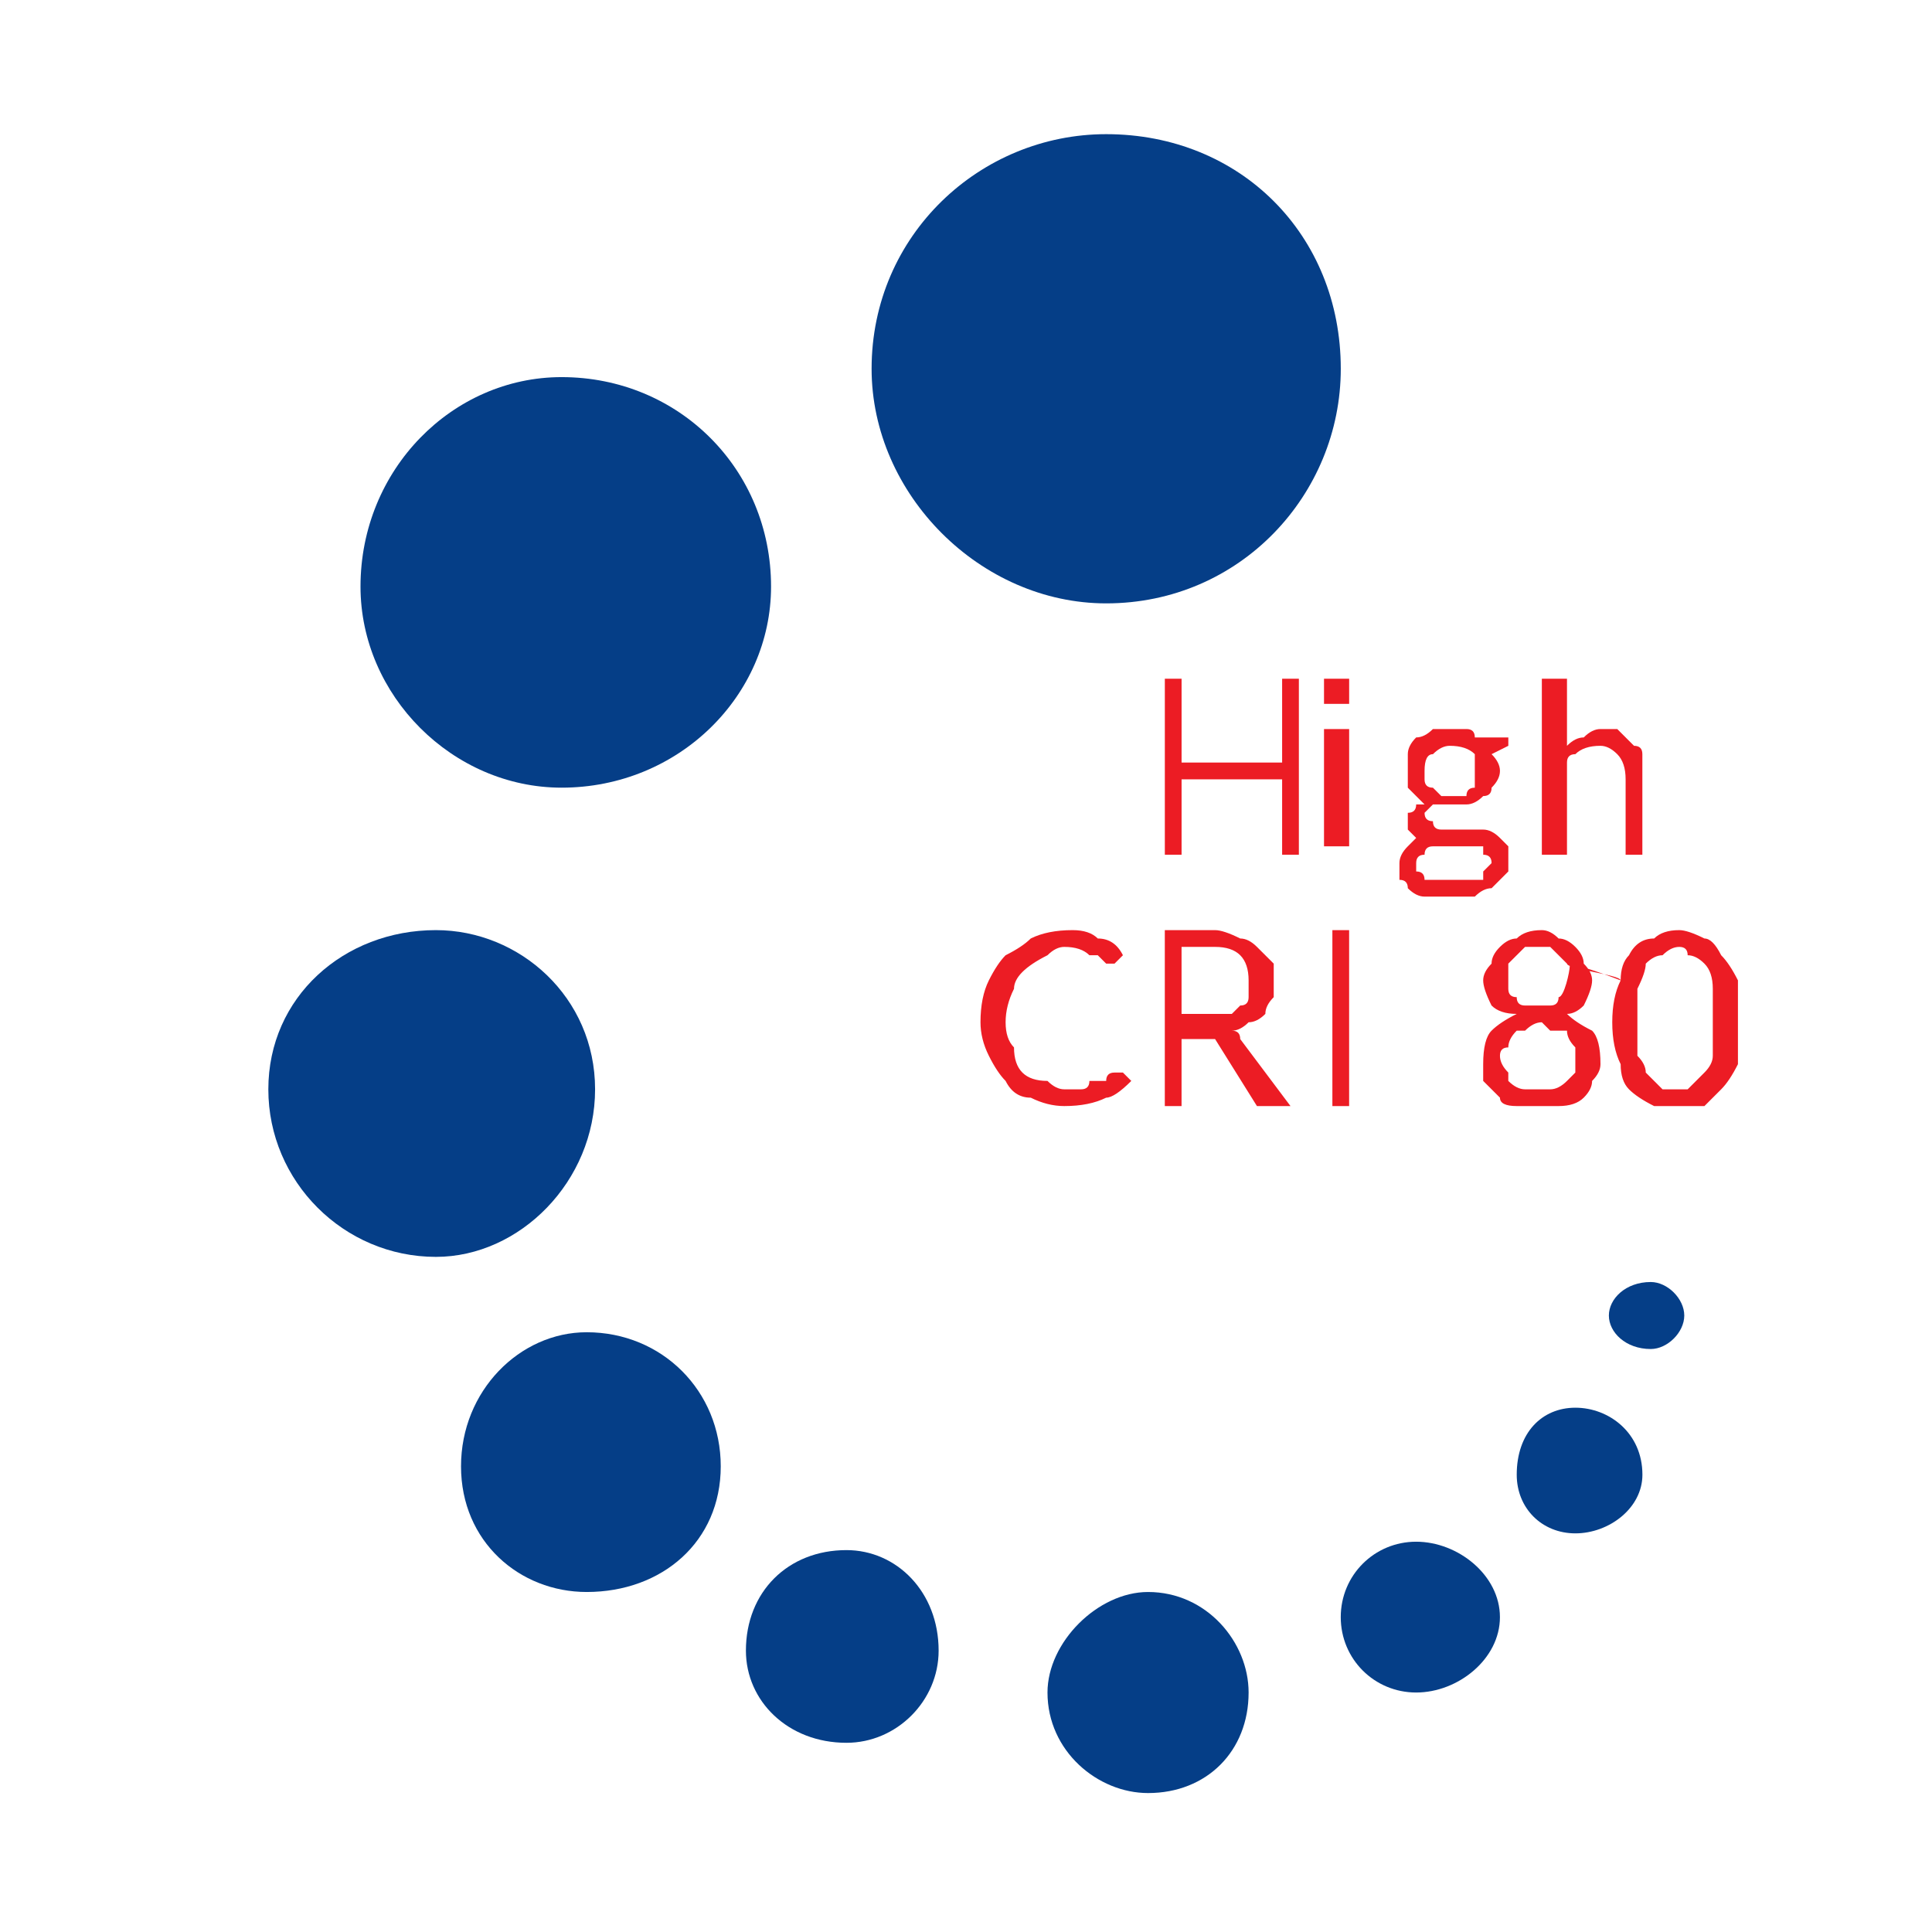<svg width="72" height="72" viewBox="0 0 72 72" fill="none" xmlns="http://www.w3.org/2000/svg">
<path d="M47.781 25.295H48.405V31.853H47.781V29.043H44.034V31.853H43.41V25.295H44.034V28.418H47.781V25.295ZM49.342 27.169H50.279V31.54H49.342V27.169ZM50.279 25.921C50.279 26.129 50.279 26.232 50.279 26.232C50.071 26.232 49.966 26.232 49.966 26.232C49.966 26.232 49.863 26.232 49.655 26.232C49.447 26.232 49.342 26.232 49.342 26.232C49.342 26.232 49.342 26.129 49.342 25.921C49.342 25.712 49.342 25.608 49.342 25.608C49.342 25.608 49.342 25.504 49.342 25.295C49.342 25.295 49.447 25.295 49.655 25.295C49.863 25.295 49.966 25.295 49.966 25.295C49.966 25.295 50.071 25.295 50.279 25.295C50.279 25.504 50.279 25.608 50.279 25.608C50.279 25.608 50.279 25.712 50.279 25.921ZM54.026 29.667C54.234 29.667 54.442 29.667 54.65 29.667C54.65 29.459 54.754 29.355 54.962 29.355C54.962 29.355 54.962 29.251 54.962 29.043C54.962 28.835 54.962 28.73 54.962 28.73C54.962 28.314 54.962 28.106 54.962 28.106C54.754 27.898 54.442 27.794 54.026 27.794C53.818 27.794 53.609 27.898 53.401 28.106C53.193 28.106 53.089 28.314 53.089 28.73C53.089 28.73 53.089 28.835 53.089 29.043C53.089 29.251 53.193 29.355 53.401 29.355C53.401 29.355 53.506 29.459 53.714 29.667C53.714 29.667 53.818 29.667 54.026 29.667ZM55.587 32.165C55.587 31.957 55.483 31.853 55.275 31.853C55.275 31.645 55.275 31.54 55.275 31.54C55.067 31.54 54.858 31.54 54.65 31.54C54.65 31.54 54.546 31.54 54.338 31.54C54.13 31.54 53.922 31.54 53.714 31.54C53.714 31.54 53.609 31.54 53.401 31.54C53.193 31.54 53.089 31.645 53.089 31.853C52.881 31.853 52.777 31.957 52.777 32.165C52.777 32.165 52.777 32.269 52.777 32.477C52.985 32.477 53.089 32.581 53.089 32.789C53.297 32.789 53.401 32.789 53.401 32.789C53.609 32.789 53.818 32.789 54.026 32.789C54.234 32.789 54.442 32.789 54.65 32.789C54.858 32.789 55.067 32.789 55.275 32.789C55.275 32.581 55.275 32.477 55.275 32.477C55.483 32.269 55.587 32.165 55.587 32.165ZM54.962 27.482H56.211V27.794L55.587 28.106C55.795 28.314 55.899 28.522 55.899 28.73C55.899 28.939 55.795 29.146 55.587 29.355C55.587 29.563 55.483 29.667 55.275 29.667C55.067 29.875 54.858 29.979 54.65 29.979C54.442 29.979 54.234 29.979 54.026 29.979C53.818 29.979 53.609 29.979 53.401 29.979C53.401 29.979 53.297 30.083 53.089 30.291C53.089 30.5 53.193 30.604 53.401 30.604C53.401 30.812 53.506 30.916 53.714 30.916C53.714 30.916 53.818 30.916 54.026 30.916C54.234 30.916 54.442 30.916 54.65 30.916C54.858 30.916 55.067 30.916 55.275 30.916C55.483 30.916 55.691 31.02 55.899 31.228C55.899 31.228 56.003 31.332 56.211 31.54C56.211 31.54 56.211 31.645 56.211 31.853C56.211 32.061 56.211 32.269 56.211 32.477C56.003 32.685 55.795 32.893 55.587 33.101C55.379 33.101 55.171 33.206 54.962 33.414C54.754 33.414 54.442 33.414 54.026 33.414C53.818 33.414 53.505 33.414 53.089 33.414C52.881 33.414 52.673 33.309 52.465 33.101C52.465 32.893 52.361 32.789 52.153 32.789C52.153 32.581 52.153 32.373 52.153 32.165C52.153 31.957 52.256 31.748 52.465 31.54C52.465 31.54 52.569 31.436 52.777 31.228C52.777 31.228 52.673 31.124 52.465 30.916C52.465 30.916 52.465 30.812 52.465 30.604C52.465 30.396 52.465 30.291 52.465 30.291C52.673 30.291 52.777 30.187 52.777 29.979C52.777 29.979 52.881 29.979 53.089 29.979C52.881 29.771 52.673 29.563 52.465 29.355C52.465 29.146 52.465 28.939 52.465 28.73C52.465 28.522 52.465 28.314 52.465 28.106C52.465 27.898 52.569 27.69 52.777 27.482C52.985 27.482 53.193 27.377 53.401 27.169C53.609 27.169 53.818 27.169 54.026 27.169C54.234 27.169 54.442 27.169 54.65 27.169C54.858 27.169 54.962 27.273 54.962 27.482Z" fill="#EC1C24"/>
<path d="M58.397 27.794V25.295H57.46V31.853H58.397V28.418C58.397 28.21 58.501 28.106 58.709 28.106C58.917 27.898 59.229 27.794 59.645 27.794C59.853 27.794 60.062 27.898 60.27 28.106C60.478 28.314 60.582 28.627 60.582 29.043V31.853H61.206V29.043V28.106C61.206 27.898 61.103 27.794 60.895 27.794L60.27 27.169H59.645C59.437 27.169 59.229 27.273 59.021 27.482C58.813 27.482 58.605 27.585 58.397 27.794Z" fill="#EC1C24"/>
<path d="M41.535 39.971C41.535 39.971 41.64 39.971 41.848 39.971L42.16 40.283C41.743 40.699 41.432 40.907 41.224 40.907C40.807 41.115 40.287 41.22 39.662 41.22C39.246 41.22 38.829 41.115 38.413 40.907C37.997 40.907 37.684 40.699 37.476 40.283C37.268 40.075 37.06 39.763 36.852 39.346C36.644 38.93 36.54 38.514 36.54 38.097C36.54 37.473 36.644 36.953 36.852 36.536C37.06 36.12 37.268 35.808 37.476 35.599C37.892 35.391 38.205 35.183 38.413 34.975C38.829 34.767 39.35 34.663 39.974 34.663C40.391 34.663 40.703 34.767 40.911 34.975C41.327 34.975 41.64 35.183 41.848 35.599L41.535 35.912C41.535 35.912 41.432 35.912 41.224 35.912C41.224 35.912 41.119 35.808 40.911 35.599C40.911 35.599 40.807 35.599 40.599 35.599C40.39 35.391 40.079 35.288 39.662 35.288C39.454 35.288 39.245 35.391 39.037 35.599C38.621 35.808 38.309 36.016 38.101 36.224C37.893 36.432 37.789 36.641 37.789 36.849C37.581 37.265 37.476 37.681 37.476 38.097C37.476 38.514 37.581 38.826 37.789 39.034C37.789 39.451 37.893 39.763 38.101 39.971C38.309 40.179 38.621 40.283 39.037 40.283C39.245 40.491 39.454 40.596 39.662 40.596C39.871 40.596 40.079 40.596 40.287 40.596C40.495 40.596 40.599 40.491 40.599 40.283C40.807 40.283 41.015 40.283 41.224 40.283C41.224 40.075 41.327 39.971 41.535 39.971ZM44.033 37.785H44.97C45.387 37.785 45.699 37.785 45.907 37.785C45.907 37.785 46.011 37.681 46.219 37.473C46.427 37.473 46.532 37.369 46.532 37.161C46.532 36.953 46.532 36.745 46.532 36.536C46.532 36.12 46.427 35.808 46.219 35.599C46.011 35.391 45.698 35.288 45.282 35.288H44.033V37.785ZM46.219 38.722L48.093 41.22H47.156C47.156 41.22 47.051 41.22 46.843 41.22L45.282 38.722C45.282 38.722 45.178 38.722 44.97 38.722H44.033V41.22H43.409V34.663H45.282C45.49 34.663 45.803 34.767 46.219 34.975C46.427 34.975 46.635 35.08 46.843 35.288C47.051 35.496 47.26 35.704 47.468 35.912C47.468 36.12 47.468 36.328 47.468 36.536C47.468 36.745 47.468 36.953 47.468 37.161C47.26 37.369 47.156 37.577 47.156 37.785C46.948 37.993 46.74 38.097 46.532 38.097C46.323 38.306 46.115 38.41 45.907 38.41C46.115 38.41 46.219 38.514 46.219 38.722ZM50.278 34.663V41.22H49.654V34.663H50.278ZM57.46 40.596C57.668 40.596 57.772 40.596 57.772 40.596C57.98 40.596 58.188 40.491 58.397 40.283C58.397 40.283 58.5 40.179 58.708 39.971C58.708 39.763 58.708 39.554 58.708 39.346C58.708 39.138 58.708 39.034 58.708 39.034C58.5 38.826 58.397 38.618 58.397 38.41C58.188 38.41 57.98 38.41 57.772 38.41C57.563 38.202 57.46 38.097 57.46 38.097C57.252 38.097 57.044 38.202 56.835 38.41C56.627 38.41 56.523 38.41 56.523 38.41C56.315 38.618 56.21 38.826 56.21 39.034C56.002 39.034 55.899 39.138 55.899 39.346C55.899 39.554 56.002 39.763 56.21 39.971C56.21 40.179 56.21 40.283 56.21 40.283C56.419 40.491 56.627 40.596 56.835 40.596C57.044 40.596 57.252 40.596 57.46 40.596ZM57.46 35.288C57.252 35.288 57.044 35.288 56.835 35.288C56.627 35.496 56.523 35.599 56.523 35.599C56.315 35.808 56.21 35.912 56.21 35.912C56.21 36.12 56.21 36.328 56.21 36.536C56.21 36.536 56.21 36.641 56.21 36.849C56.21 37.057 56.315 37.161 56.523 37.161C56.523 37.369 56.627 37.473 56.835 37.473C57.044 37.473 57.252 37.473 57.46 37.473C57.668 37.473 57.772 37.473 57.772 37.473C57.98 37.473 58.084 37.369 58.084 37.161C58.292 37.161 58.5 36.208 58.5 36C58.5 35.792 60.397 36.536 60.397 36.536C60.397 36.328 58.397 36.12 58.397 35.912C58.397 35.912 58.292 35.808 58.084 35.599C58.084 35.599 57.98 35.496 57.772 35.288C57.772 35.288 57.668 35.288 57.46 35.288ZM58.397 37.785C58.605 37.993 58.916 38.202 59.333 38.41C59.541 38.618 59.645 39.034 59.645 39.659C59.645 39.867 59.541 40.075 59.333 40.283C59.333 40.491 59.229 40.699 59.021 40.907C58.813 41.115 58.5 41.22 58.084 41.22C57.876 41.22 57.668 41.22 57.46 41.22C57.043 41.22 56.731 41.22 56.523 41.22C56.107 41.22 55.899 41.115 55.899 40.907C55.69 40.699 55.482 40.491 55.274 40.283C55.274 40.075 55.274 39.867 55.274 39.659C55.274 39.034 55.378 38.618 55.586 38.41C55.794 38.202 56.107 37.993 56.523 37.785C56.107 37.785 55.794 37.681 55.586 37.473C55.378 37.057 55.274 36.745 55.274 36.536C55.274 36.328 55.378 36.12 55.586 35.912C55.586 35.704 55.69 35.496 55.899 35.288C56.107 35.08 56.315 34.975 56.523 34.975C56.731 34.767 57.043 34.663 57.46 34.663C57.668 34.663 57.876 34.767 58.084 34.975C58.292 34.975 58.5 35.08 58.708 35.288C58.916 35.496 59.021 35.704 59.021 35.912C59.229 36.12 59.333 36.328 59.333 36.536C59.333 36.745 59.229 37.057 59.021 37.473C58.813 37.681 58.605 37.785 58.397 37.785ZM64.768 38.097C64.768 38.722 64.768 39.242 64.768 39.659C64.559 40.075 64.352 40.387 64.143 40.596C63.935 40.804 63.727 41.012 63.519 41.22C63.103 41.22 62.79 41.22 62.582 41.22C62.166 41.22 61.853 41.22 61.645 41.22C61.229 41.012 60.916 40.804 60.708 40.596C60.5 40.387 60.397 40.075 60.397 39.659C60.188 39.242 60.084 38.722 60.084 38.097C60.084 37.473 60.188 36.953 60.397 36.536C60.397 36.12 60.5 35.808 60.708 35.599C60.916 35.183 61.229 34.975 61.645 34.975C61.853 34.767 62.166 34.663 62.582 34.663C62.79 34.663 63.103 34.767 63.519 34.975C63.727 34.975 63.935 35.183 64.143 35.599C64.352 35.808 64.559 36.12 64.768 36.536C64.768 36.953 64.768 37.473 64.768 38.097ZM63.831 38.097C63.831 37.473 63.831 37.057 63.831 36.849C63.831 36.432 63.727 36.12 63.519 35.912C63.311 35.704 63.102 35.599 62.894 35.599C62.894 35.391 62.79 35.288 62.582 35.288C62.374 35.288 62.166 35.391 61.958 35.599C61.75 35.599 61.541 35.704 61.333 35.912C61.333 36.12 61.229 36.432 61.021 36.849C61.021 37.057 61.021 37.473 61.021 38.097C61.021 38.514 61.021 38.93 61.021 39.346C61.229 39.554 61.333 39.763 61.333 39.971C61.541 40.179 61.75 40.387 61.958 40.596C62.166 40.596 62.374 40.596 62.582 40.596C62.79 40.596 62.894 40.596 62.894 40.596C63.102 40.387 63.311 40.179 63.519 39.971C63.727 39.763 63.831 39.554 63.831 39.346C63.831 38.93 63.831 38.514 63.831 38.097Z" fill="#EC1C24"/>
<path d="M62.768 49.026C62.768 48.401 62.143 47.777 61.519 47.777C60.582 47.777 59.958 48.401 59.958 49.026C59.958 49.65 60.582 50.274 61.519 50.274C62.143 50.274 62.768 49.65 62.768 49.026Z" fill="#053E87"/>
<path d="M61.208 54.958C61.208 53.397 59.959 52.461 58.71 52.461C57.461 52.461 56.524 53.397 56.524 54.958C56.524 56.207 57.461 57.144 58.71 57.144C59.959 57.144 61.208 56.207 61.208 54.958Z" fill="#053E87"/>
<path d="M55.898 60.266C55.898 58.705 54.337 57.455 52.776 57.455C51.215 57.455 49.966 58.705 49.966 60.266C49.966 61.827 51.215 63.075 52.776 63.075C54.337 63.075 55.898 61.827 55.898 60.266Z" fill="#053E87"/>
<path d="M46.532 63.075C46.532 61.202 44.971 59.329 42.785 59.329C40.911 59.329 39.037 61.202 39.037 63.075C39.037 65.261 40.911 66.822 42.785 66.822C44.971 66.822 46.532 65.261 46.532 63.075Z" fill="#053E87"/>
<path d="M34.98 61.514C34.98 59.329 33.418 57.768 31.545 57.768C29.359 57.768 27.798 59.329 27.798 61.514C27.798 63.388 29.359 64.949 31.545 64.949C33.418 64.949 34.98 63.388 34.98 61.514Z" fill="#053E87"/>
<path d="M26.86 54.645C26.86 51.835 24.674 49.649 21.864 49.649C19.366 49.649 17.181 51.835 17.181 54.645C17.181 57.455 19.366 59.329 21.864 59.329C24.674 59.329 26.86 57.455 26.86 54.645Z" fill="#053E87"/>
<path d="M22.177 40.596C22.177 37.161 19.367 34.663 16.245 34.663C12.81 34.663 10 37.161 10 40.596C10 44.03 12.81 46.84 16.245 46.84C19.367 46.84 22.177 44.03 22.177 40.596Z" fill="#053E87"/>
<path d="M28.735 21.86C28.735 17.489 25.3 14.054 20.929 14.054C16.87 14.054 13.435 17.489 13.435 21.86C13.435 25.919 16.87 29.354 20.929 29.354C25.3 29.354 28.735 25.919 28.735 21.86Z" fill="#053E87"/>
<path d="M49.967 13.743C49.967 8.747 46.22 5 41.224 5C36.541 5 32.482 8.747 32.482 13.743C32.482 18.426 36.541 22.486 41.224 22.486C46.22 22.486 49.967 18.426 49.967 13.743Z" fill="#053E87"/>
</svg>
